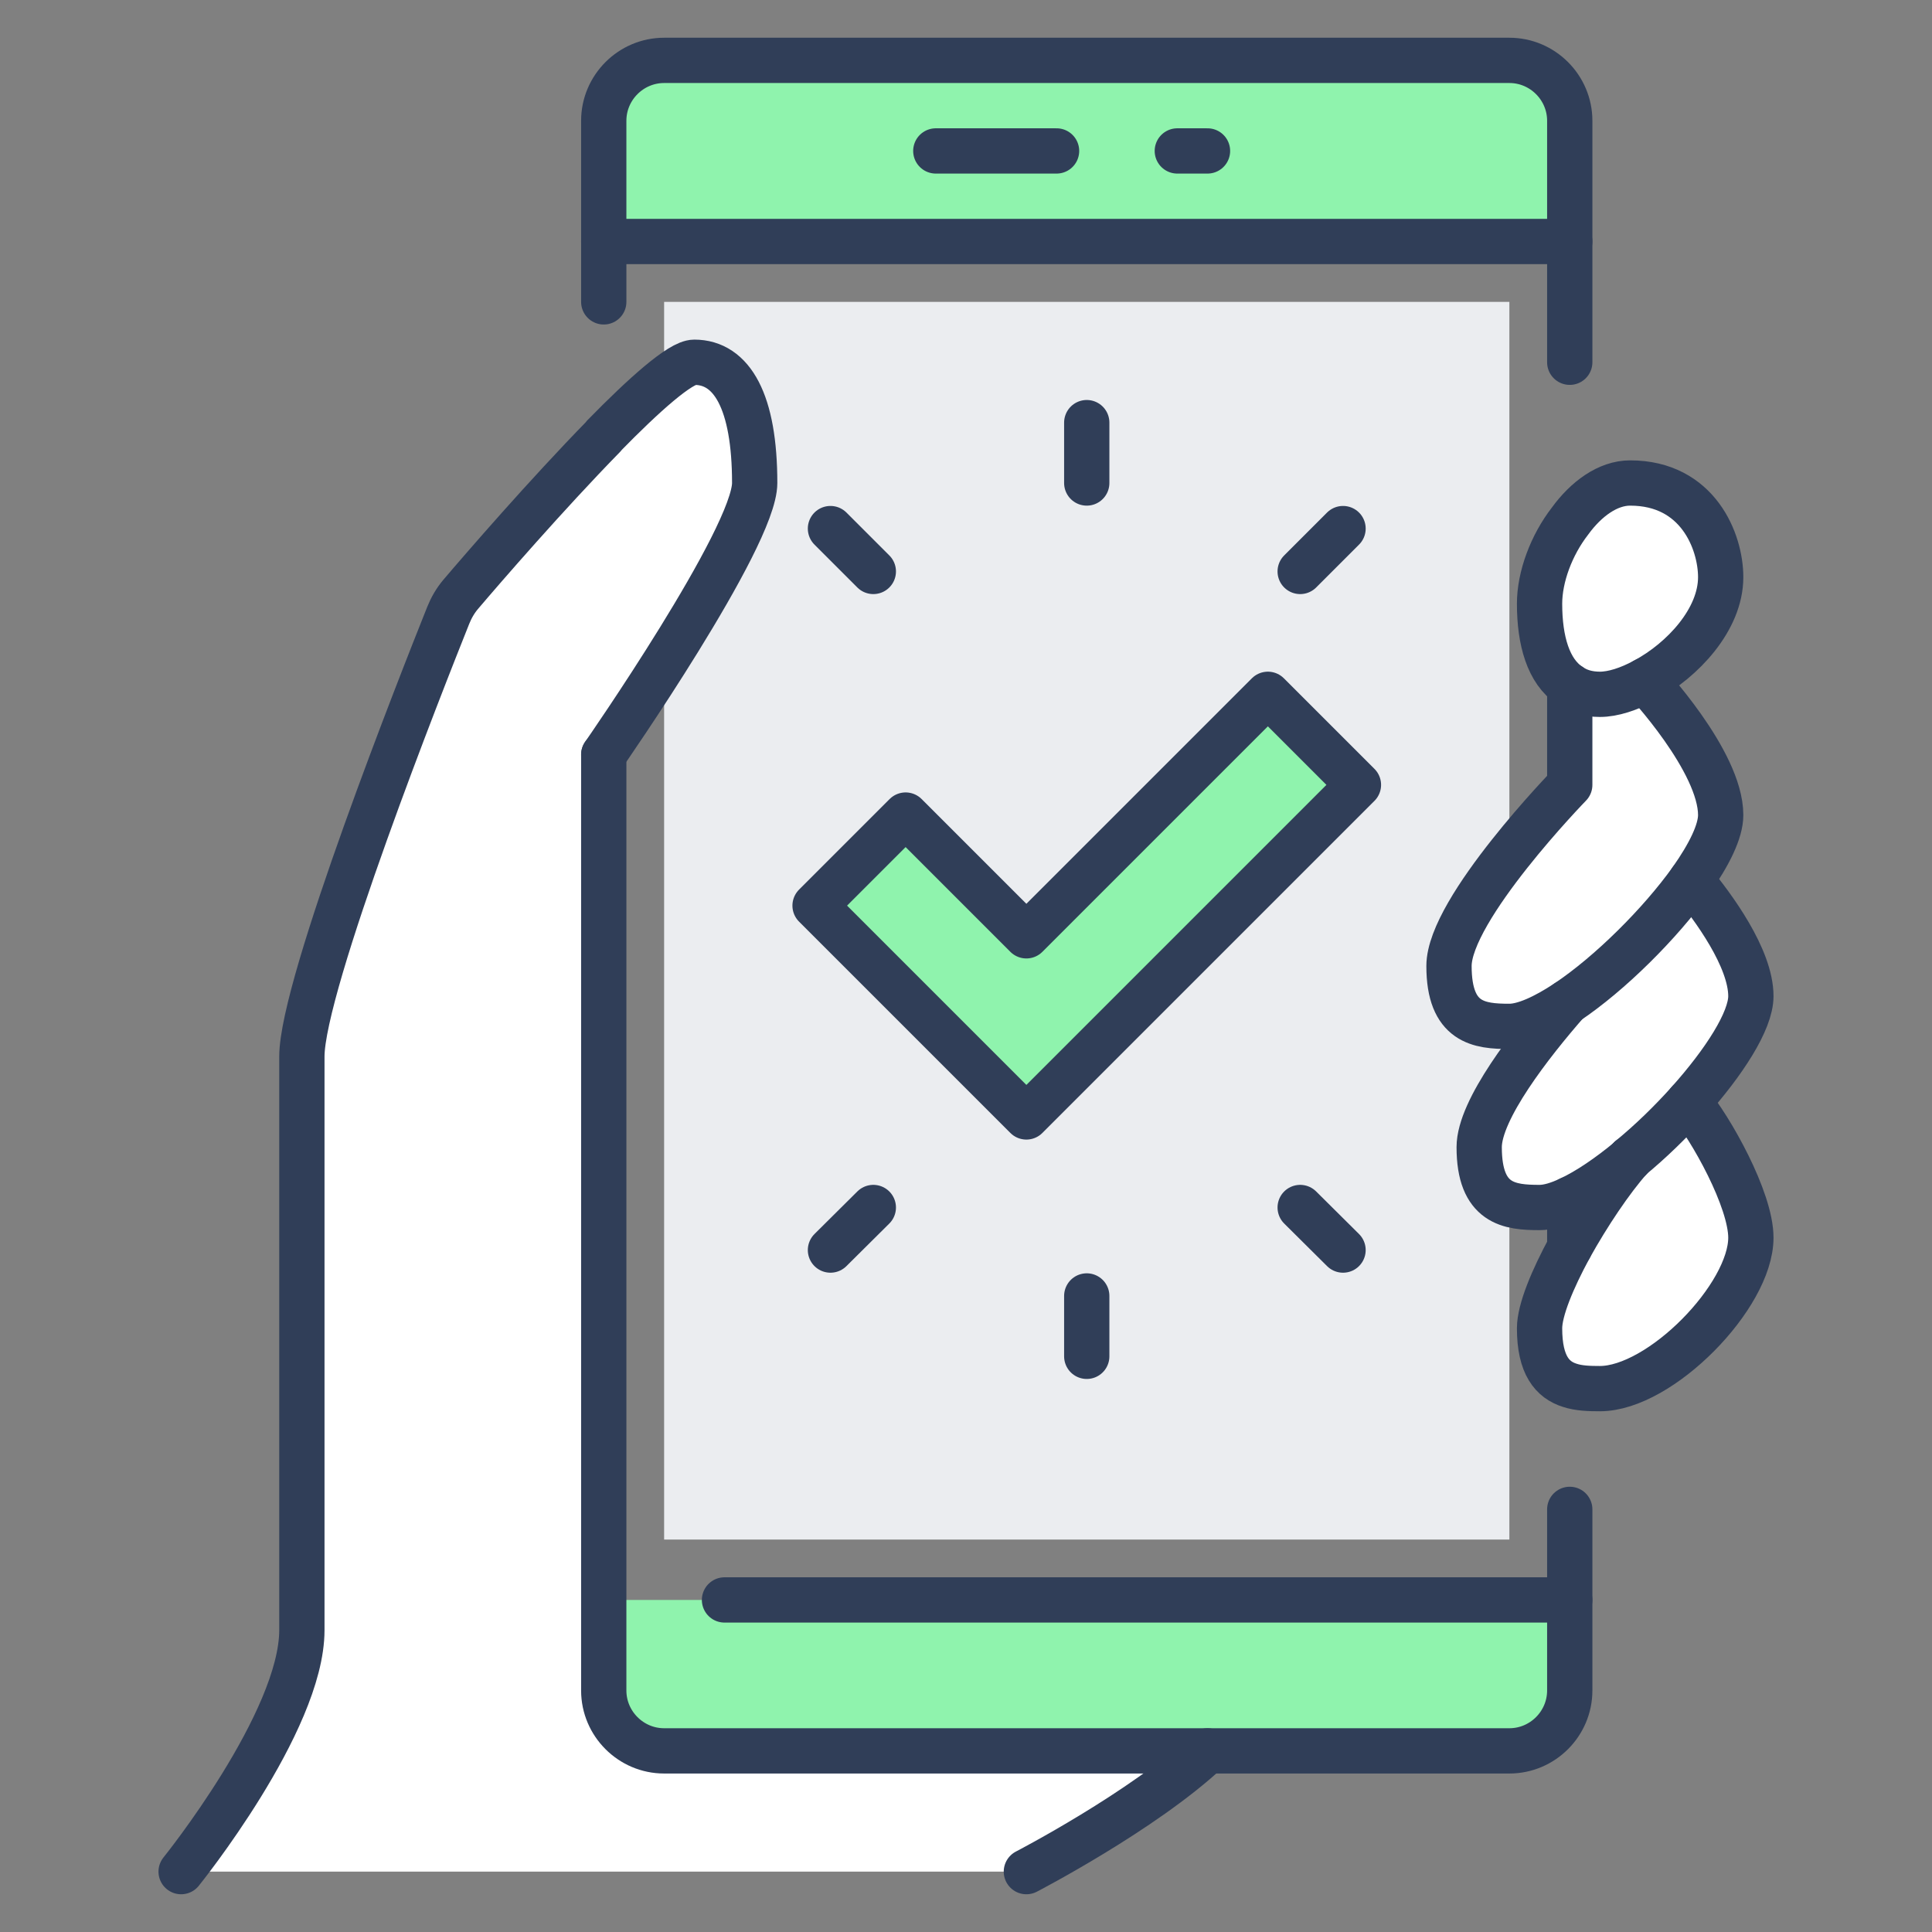 <svg id="Image" enable-background="new 0 0 64 64" height="64" viewBox="0 0 64 64" width="64" xmlns="http://www.w3.org/2000/svg"><rect x="0" y="0" width="64" height="64" fill="#808080" stroke="none"/><g><path d="m22 10h28v41h-28z" fill="#ebedf0"/><g><g id="XMLID_12_"><g><g fill="#fff"><path d="m56.02 29.16c.74.89 1.98 2.58 1.98 3.84 0 .82-.89 2.19-2.06 3.5-.6.67-1.27 1.32-1.94 1.87-.01.01-.01.01-.01.02-.7.58-1.39 1.05-1.99 1.33-.38.18-.72.28-1 .28-1 0-2-.11-2-2 0-1.24 1.72-3.44 2.91-4.8 1.42-.95 3.08-2.6 4.11-4.04z"/><path d="m55.94 36.5c.74.88 2.06 3.24 2.06 4.5 0 1.94-3 5-5 5-.35 0-.7-.01-1-.11-.57-.18-1-.66-1-1.89 0-.6.43-1.63 1-2.68.61-1.1 1.37-2.23 1.99-2.93 0-.01 0-.01.01-.02.67-.55 1.34-1.2 1.94-1.87z"/><path d="m54 16c2.25 0 3 1.94 3 3.12 0 1.4-1.26 2.75-2.51 3.42-.53.29-1.06.46-1.49.46-.4 0-.73-.1-1-.29-.71-.47-1-1.49-1-2.71 0-.89.39-1.94 1.01-2.74.53-.73 1.25-1.26 1.99-1.26z"/><path d="m57 27c0 .54-.38 1.31-.98 2.16-1.03 1.44-2.69 3.09-4.11 4.04-.74.49-1.42.8-1.91.8-1 0-2-.11-2-2s4-6 4-6v-3.29c.27.19.6.29 1 .29.43 0 .96-.17 1.49-.46 0 0 2.51 2.67 2.51 4.46z"/></g><path d="m52 53v3c0 1.1-.9 2-2 2h-10-18c-1.1 0-2-.9-2-2v-3h4z" fill="#8ff3ad"/><path d="m52 4v4h-28-4v-4c0-1.1.9-2 2-2h28c1.1 0 2 .9 2 2z" fill="#8ff3ad"/><path d="m45 26-11 11-7-7 3-3 4 4 8-8z" fill="#8ff3ad"/><path d="m22 58h18c-2.14 2-6 4-6 4h-28s4-4.96 4-8 0-16.33 0-19c0-2.39 4.01-12.52 4.85-14.62.1-.25.24-.49.41-.69.73-.86 2.87-3.33 4.74-5.24v-.01c1.34-1.37 2.54-2.44 3-2.44 1.25 0 2 1.31 2 4 0 1.81-5 9-5 9v28 3c0 1.1.9 2 2 2z" fill="#fff"/></g><g style="fill:none;stroke:#303e58;stroke-linecap:round;stroke-linejoin:round;stroke-miterlimit:10;stroke-width:1.5"><path d="m52 12v-4-4c0-1.1-.9-2-2-2h-28c-1.1 0-2 .9-2 2v4 2"/><path d="m52 41.32v-1.6"/><path d="m20 25v28 3c0 1.1.9 2 2 2h18 10c1.1 0 2-.9 2-2v-3-3"/><path d="m52 8h-28-4"/><path d="m31 5h4"/><path d="m39 5h1"/><path d="m52 53h-28"/><path d="m34 37-7-7 3-3 4 4 8-8 3 3z"/><path d="m6 62s4-4.96 4-8 0-16.33 0-19c0-2.39 4.01-12.52 4.85-14.62.1-.25.24-.49.41-.69.73-.86 2.87-3.33 4.74-5.24v-.01c1.34-1.37 2.54-2.44 3-2.44 1.25 0 2 1.31 2 4 0 1.81-5 9-5 9"/><path d="m40 58c-2.14 2-6 4-6 4"/><path d="m52.01 17.26c.53-.73 1.25-1.26 1.99-1.26 2.25 0 3 1.94 3 3.12 0 1.4-1.26 2.75-2.51 3.42-.53.29-1.06.46-1.49.46-.4 0-.73-.1-1-.29-.71-.47-1-1.49-1-2.71 0-.89.39-1.94 1.01-2.74z"/><path d="m54.49 22.54s2.51 2.67 2.51 4.46c0 .54-.38 1.31-.98 2.16-1.03 1.44-2.69 3.09-4.11 4.04-.74.49-1.42.8-1.91.8-1 0-2-.11-2-2s4-6 4-6v-3.29"/><path d="m53.99 38.39c-.7.58-1.39 1.05-1.99 1.33-.38.18-.72.28-1 .28-1 0-2-.11-2-2 0-1.24 1.72-3.44 2.91-4.8"/><path d="m56.02 29.16c.74.89 1.98 2.58 1.98 3.84 0 .82-.89 2.19-2.06 3.5-.6.67-1.27 1.32-1.94 1.87"/><path d="m55.94 36.5c.74.88 2.06 3.24 2.06 4.5 0 1.94-3 5-5 5-.35 0-.7-.01-1-.11-.57-.18-1-.66-1-1.89 0-.6.43-1.63 1-2.68.61-1.1 1.37-2.23 1.99-2.93 0-.01 0-.01.01-.02"/><path d="m36 14v2"/><path d="m27.51 17.51 1.42 1.42"/><path d="m44.49 17.51-1.42 1.42"/><path d="m36 44.93v-2"/><path d="m44.49 41.41-1.42-1.41"/><path d="m27.51 41.41 1.42-1.41"/></g></g></g></g></svg>